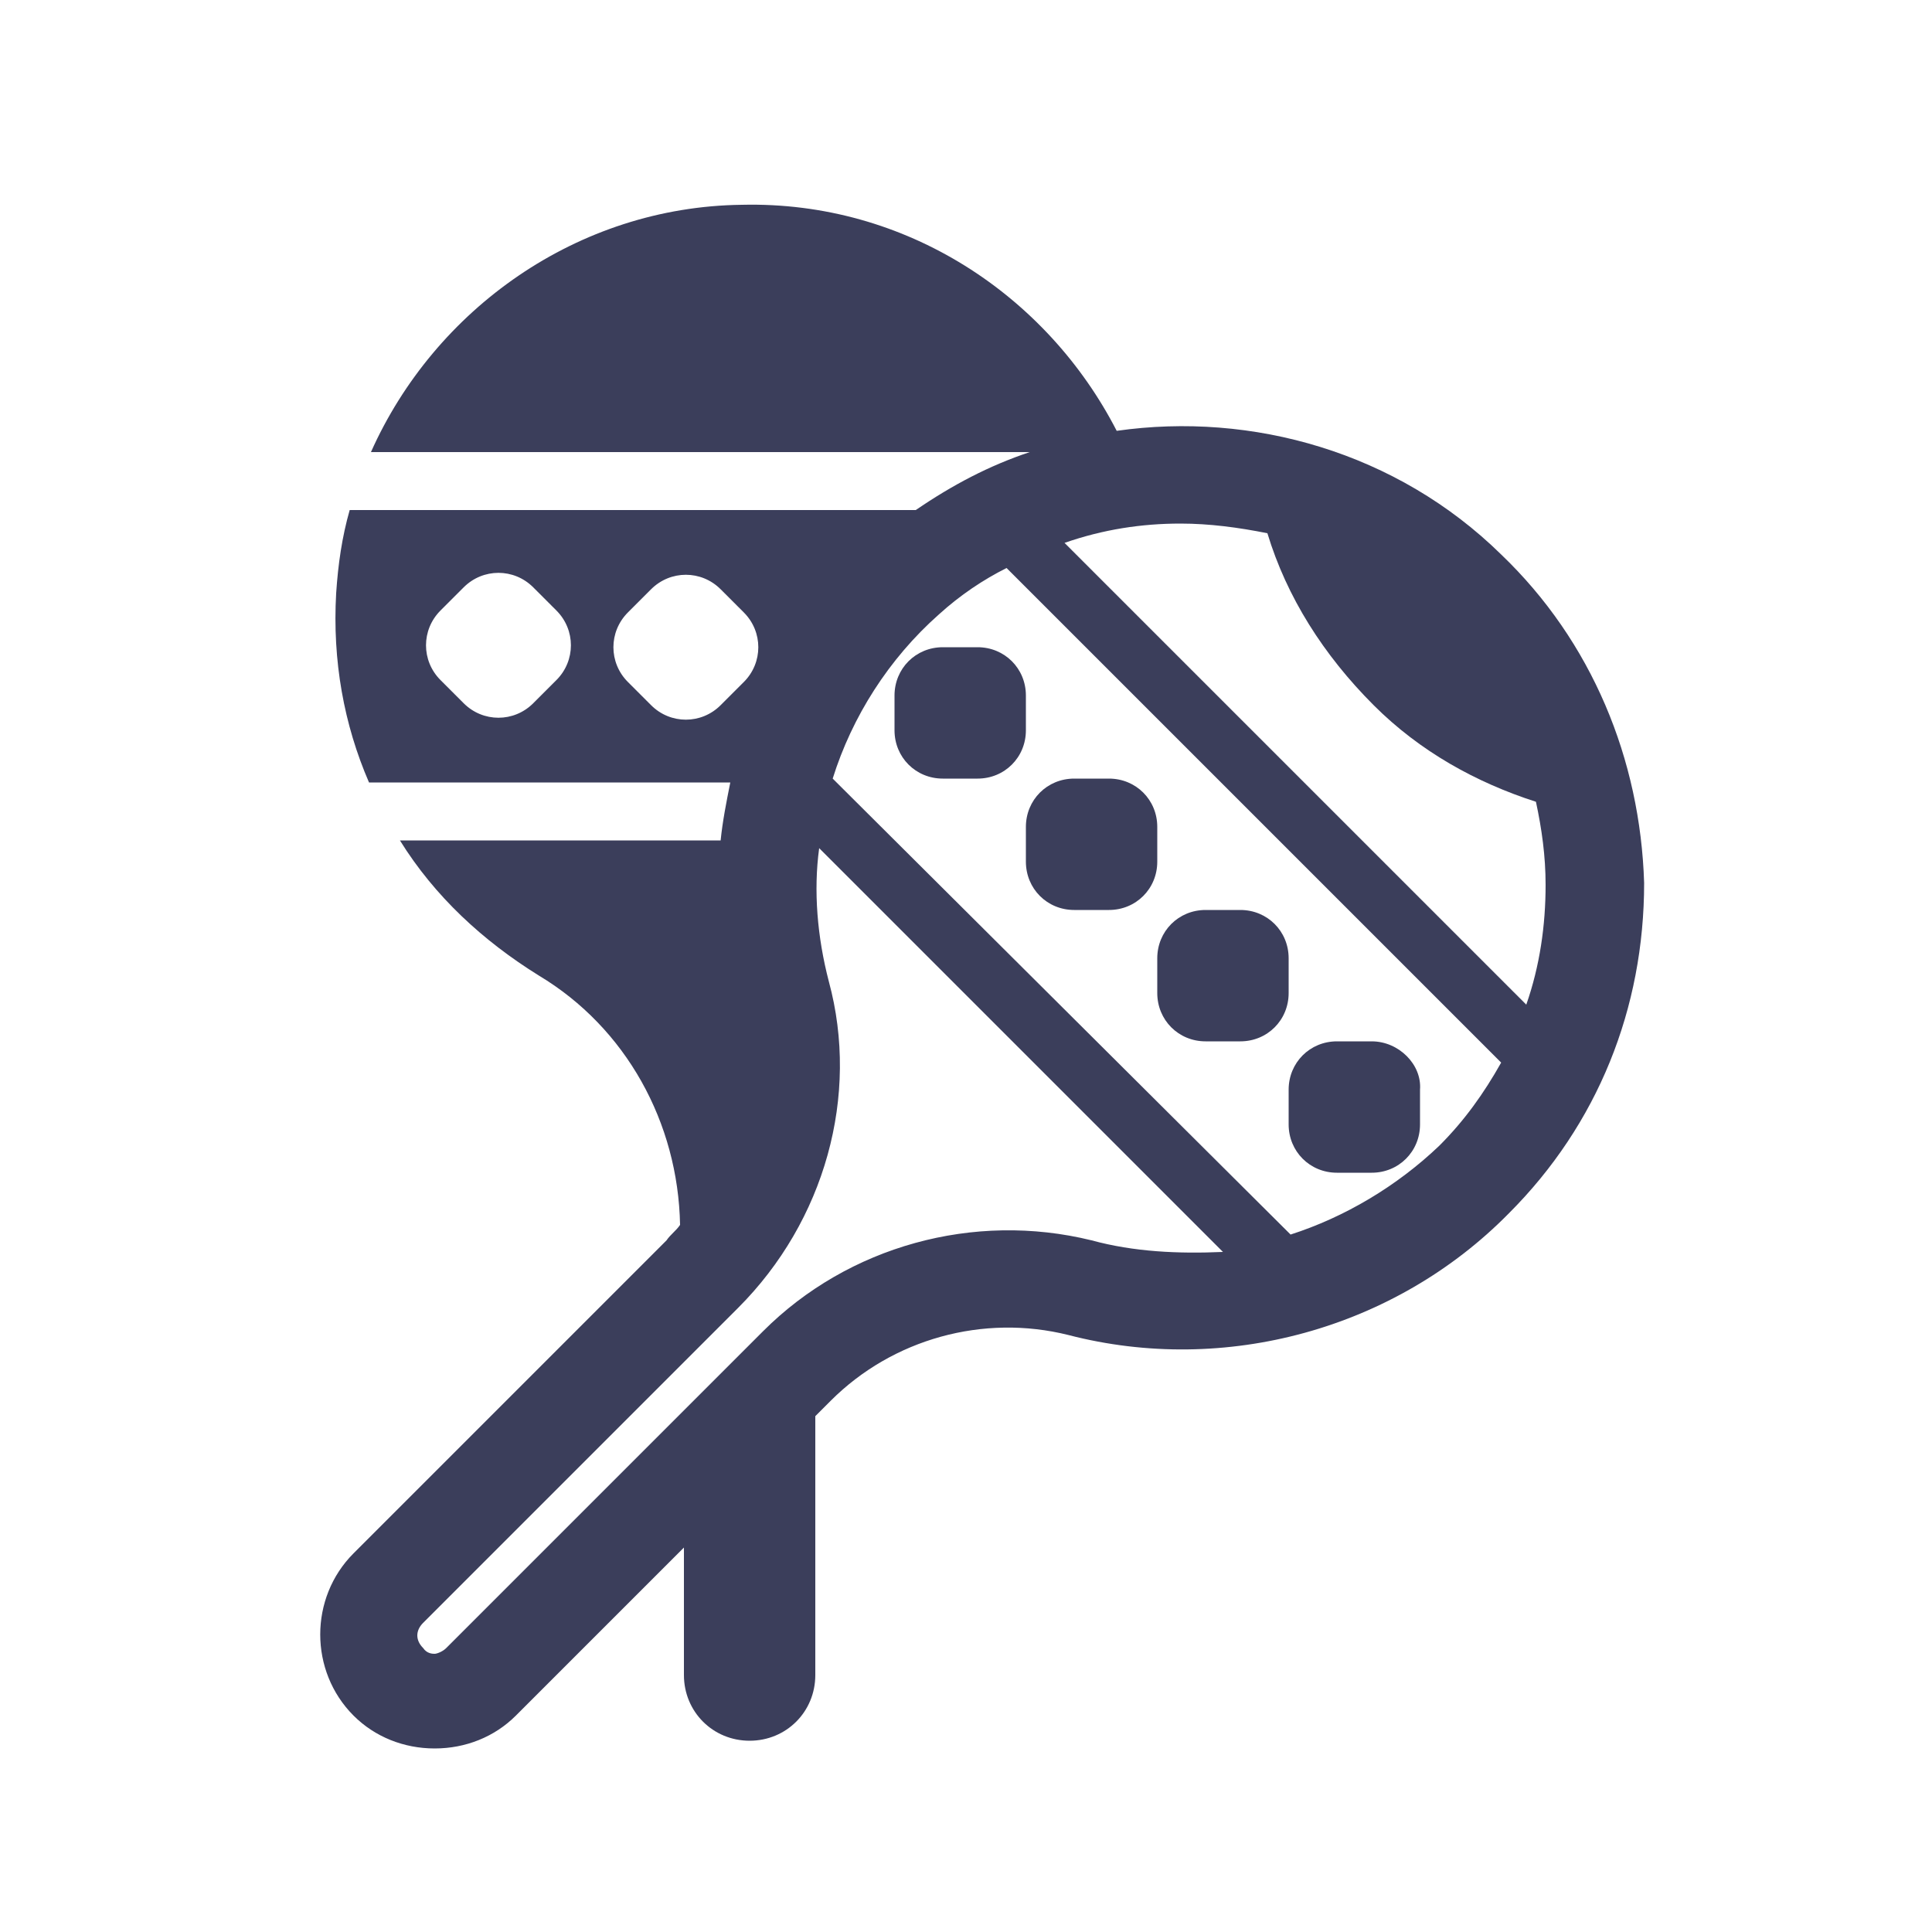 <?xml version="1.0" encoding="utf-8"?>
<!-- Generator: Adobe Illustrator 24.0.3, SVG Export Plug-In . SVG Version: 6.00 Build 0)  -->
<svg version="1.1" id="Layer_1" xmlns="http://www.w3.org/2000/svg" xmlns:xlink="http://www.w3.org/1999/xlink" x="0px" y="0px"
	 viewBox="0 0 100 100" style="enable-background:new 0 0 100 100;" xml:space="preserve">
<style type="text/css">
	.st0{fill:#3B3E5B;}
</style>
<g>
	<path class="st0" d="M77.7,28.7c-5.4-5.3-12.9-7.4-19.9-6.4c-3.6-7-10.9-11.9-19.4-11.7c-8.5,0.1-15.9,5.4-19.2,12.8h34.1
		c-2.1,0.7-4,1.7-5.9,3H18.1c-0.4,1.4-0.6,2.8-0.7,4.3c-0.2,3.5,0.4,6.8,1.7,9.8h18.7c-0.2,1-0.4,2-0.5,3H20.7
		c1.8,2.9,4.3,5.2,7.2,7c4.5,2.7,7.2,7.6,7.3,12.9c-0.2,0.3-0.5,0.5-0.7,0.8L18.3,80.4c-2.3,2.3-2.3,6.1,0,8.4
		c1.1,1.1,2.6,1.7,4.2,1.7c1.6,0,3.1-0.6,4.2-1.7l8.7-8.7v6.6c0,1.9,1.5,3.4,3.4,3.4s3.4-1.5,3.4-3.4V73.3l0.8-0.8
		c3.2-3.2,7.9-4.5,12.3-3.4c8.1,2.1,16.9-0.3,22.8-6.3c4.6-4.6,7-10.6,7-17.1C84.9,39.3,82.4,33.2,77.7,28.7z M65.6,27.6
		c1,3.3,2.9,6.3,5.5,8.9c2.4,2.4,5.3,4,8.4,5c0.3,1.4,0.5,2.8,0.5,4.3c0,2.1-0.3,4.2-1,6.2L55.1,28.1c2-0.7,4-1,6-1
		C62.6,27.1,64.1,27.3,65.6,27.6z M28.8,35.2l-1.2,1.2c-1,1-2.6,1-3.6,0l-1.2-1.2c-1-1-1-2.6,0-3.6l1.2-1.2c1-1,2.6-1,3.6,0l1.2,1.2
		C29.8,32.6,29.8,34.2,28.8,35.2z M33.7,36.5l-1.2-1.2c-1-1-1-2.6,0-3.6l1.2-1.2c1-1,2.6-1,3.6,0l1.2,1.2c1,1,1,2.6,0,3.6l-1.2,1.2
		C36.3,37.5,34.7,37.5,33.7,36.5z M56.5,64.2c-6.1-1.5-12.6,0.3-17,4.7L23.1,85.3c-0.2,0.2-0.5,0.3-0.6,0.3c-0.1,0-0.4,0-0.6-0.3
		c-0.4-0.4-0.4-0.9,0-1.3l16.3-16.3c4.5-4.5,6.3-11,4.7-16.9c-0.6-2.3-0.8-4.7-0.5-6.9l20.9,20.9C61,64.9,58.7,64.8,56.5,64.2z
		 M66.8,63.9L43.1,40.3c1-3.2,2.9-6.2,5.5-8.5c1.1-1,2.3-1.8,3.5-2.4l25.6,25.6c-0.9,1.6-1.9,3-3.2,4.3C72.3,61.4,69.6,63,66.8,63.9
		z"/>
	<path class="st0" d="M53.1,36c0-1.4-1.1-2.5-2.5-2.5h-1.8c-1.4,0-2.5,1.1-2.5,2.5v1.8c0,1.4,1.1,2.5,2.5,2.5h1.8
		c1.4,0,2.5-1.1,2.5-2.5V36z"/>
	<path class="st0" d="M59.9,42.8c0-1.4-1.1-2.5-2.5-2.5h-1.8c-1.4,0-2.5,1.1-2.5,2.5v1.8c0,1.4,1.1,2.5,2.5,2.5h1.8
		c1.4,0,2.5-1.1,2.5-2.5V42.8z"/>
	<path class="st0" d="M66.7,49.6c0-1.4-1.1-2.5-2.5-2.5h-1.8c-1.4,0-2.5,1.1-2.5,2.5v1.8c0,1.4,1.1,2.5,2.5,2.5h1.8
		c1.4,0,2.5-1.1,2.5-2.5V49.6z"/>
	<path class="st0" d="M71,53.9h-1.8c-1.4,0-2.5,1.1-2.5,2.5v1.8c0,1.4,1.1,2.5,2.5,2.5H71c1.4,0,2.5-1.1,2.5-2.5v-1.8
		C73.6,55.1,72.4,53.9,71,53.9z"/>
</g>
</svg>
